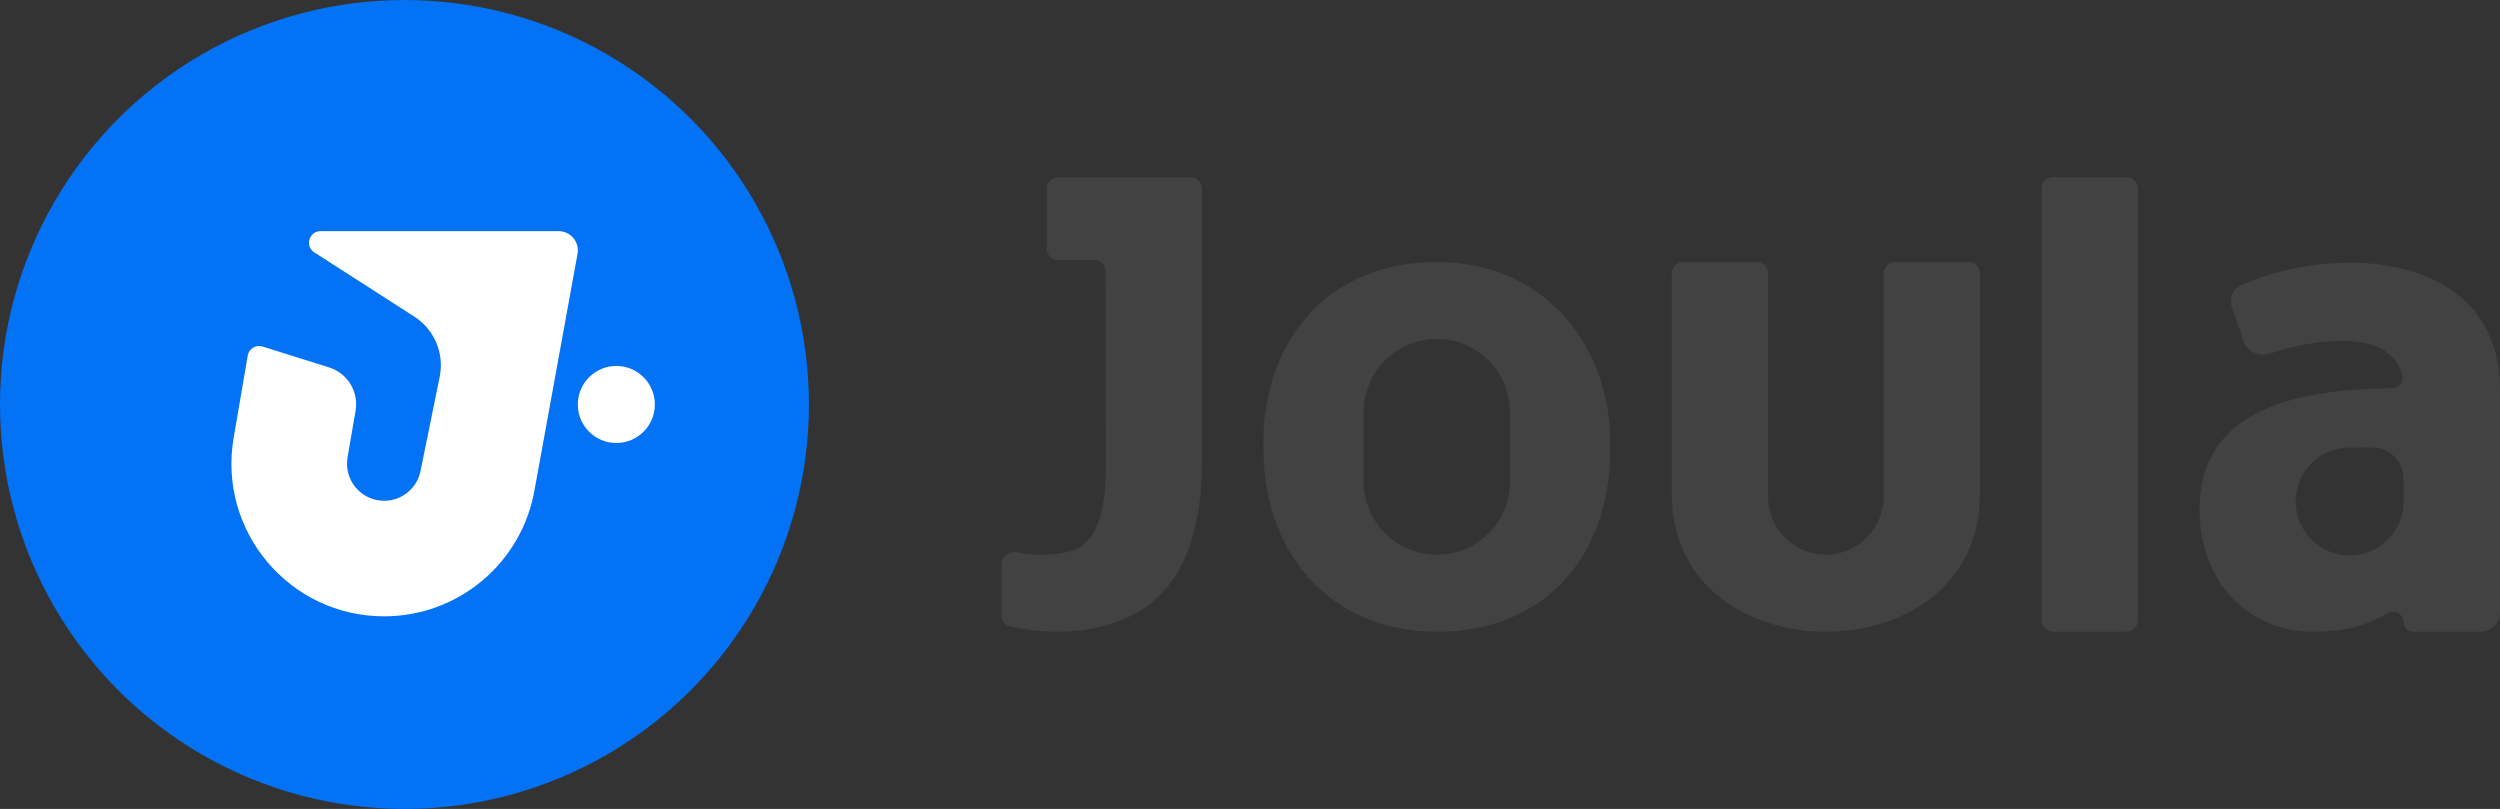 <svg width="649" height="210" viewBox="0 0 649 210" fill="none" xmlns="http://www.w3.org/2000/svg">
<rect x="0" y="0" width="649" height="210" fill="#333333" stroke="none"/>
<circle cx="105" cy="105" r="105" fill="#0372F4"/>
<path d="M138.795 127.057C135.532 146.088 119.033 160 99.724 160C75.154 160 56.502 137.878 60.654 113.662L64.313 92.312C64.62 90.521 66.437 89.412 68.17 89.957L85.452 95.391C90.228 96.893 93.157 101.695 92.307 106.629L90.222 118.731C89.213 124.62 93.749 130 99.724 130C104.42 130 108.433 126.617 109.226 121.988L114.145 97.802C115.379 91.737 112.76 85.536 107.552 82.191L81.601 65.524C79.081 63.906 80.228 60 83.222 60H145.008C148.128 60 150.486 62.826 149.927 65.895L138.795 127.057Z" fill="white"/>
<path d="M170 105C170 110.523 165.523 115 160 115C154.477 115 150 110.523 150 105C150 99.477 154.477 95 160 95C165.523 95 170 99.477 170 105Z" fill="white"/>
<path d="M262.266 162.628C260.927 162.337 260 161.134 260 159.763L260 146.428C260 144.45 261.883 143.013 263.83 143.365C268.831 144.268 274.779 144.465 279.479 142.5C286.498 139.236 287.073 127.618 287.073 120.881L287.004 70.498C287.002 68.843 285.659 67.502 284.004 67.502H274.721C273.064 67.502 271.721 66.159 271.721 64.502V49C271.721 47.343 273.064 46 274.721 46H309C310.657 46 312 47.343 312 49V120.712C312 135.366 308.238 152.504 294.171 159.559C284.468 164.621 272.824 164.922 262.266 162.628Z" fill="#424242"/>
<path fill-rule="evenodd" clip-rule="evenodd" d="M373 164C401.503 164 418 143.832 418 116.847V112.5C416.792 87.845 399.664 68 373 68C345.585 68 329.158 87.086 328 112.5V116.847C328 143.093 345.027 164 373 164ZM392 107C392 113.487 392 118.513 392 125C392 135.493 383.493 144 373 144C362.507 144 354 135.493 354 125C354 118.513 354 113.487 354 107C354 96.507 362.507 88 373 88C383.493 88 392 96.507 392 107Z" fill="#424242"/>
<path d="M434 71V128.329C434 175.89 514 175.89 514 128.329V71C514 69.343 512.657 68 511 68H492C490.343 68 489 69.343 489 71C489 90.31 489 109.732 489 129C489 137.284 482.284 144 474 144C465.716 144 459 137.284 459 129C459 109.732 459 90.31 459 71C459 69.343 457.657 68 456 68H437C435.343 68 434 69.343 434 71Z" fill="#424242"/>
<path d="M555 161C555 162.657 553.657 164 552 164H533C531.343 164 530 162.657 530 161V49C530 47.343 531.343 46 533 46H552C553.657 46 555 47.343 555 49V161Z" fill="#424242"/>
<path fill-rule="evenodd" clip-rule="evenodd" d="M649 159V101.151C649 66.088 607.947 62.663 581.899 73.945C579.627 74.929 578.616 77.527 579.427 79.866L582.456 88.602C583.417 91.374 586.549 92.725 589.331 91.792C601.72 87.637 621.076 85.329 623.67 97.759C624.009 99.381 622.622 100.743 620.965 100.765C598.477 101.062 571 105.104 571 132.187C571.039 152 584.461 164 600.461 164C608.564 164 614.037 162.534 619.816 159.175C621.612 158.131 623.961 159.358 623.961 161.435C623.961 162.851 625.11 164 626.527 164L643.961 164C646.723 164 649 161.761 649 159ZM623.961 130.189V124.187C623.961 119.768 620.379 116.187 615.961 116.187C614.914 116.187 613.883 116.187 612.87 116.188C611.885 116.189 610.915 116.189 609.961 116.189C602.229 116.189 595.961 122.457 595.961 130.189C595.961 137.921 602.229 144.189 609.961 144.189C617.693 144.189 623.961 137.921 623.961 130.189Z" fill="#424242"/>
</svg>
